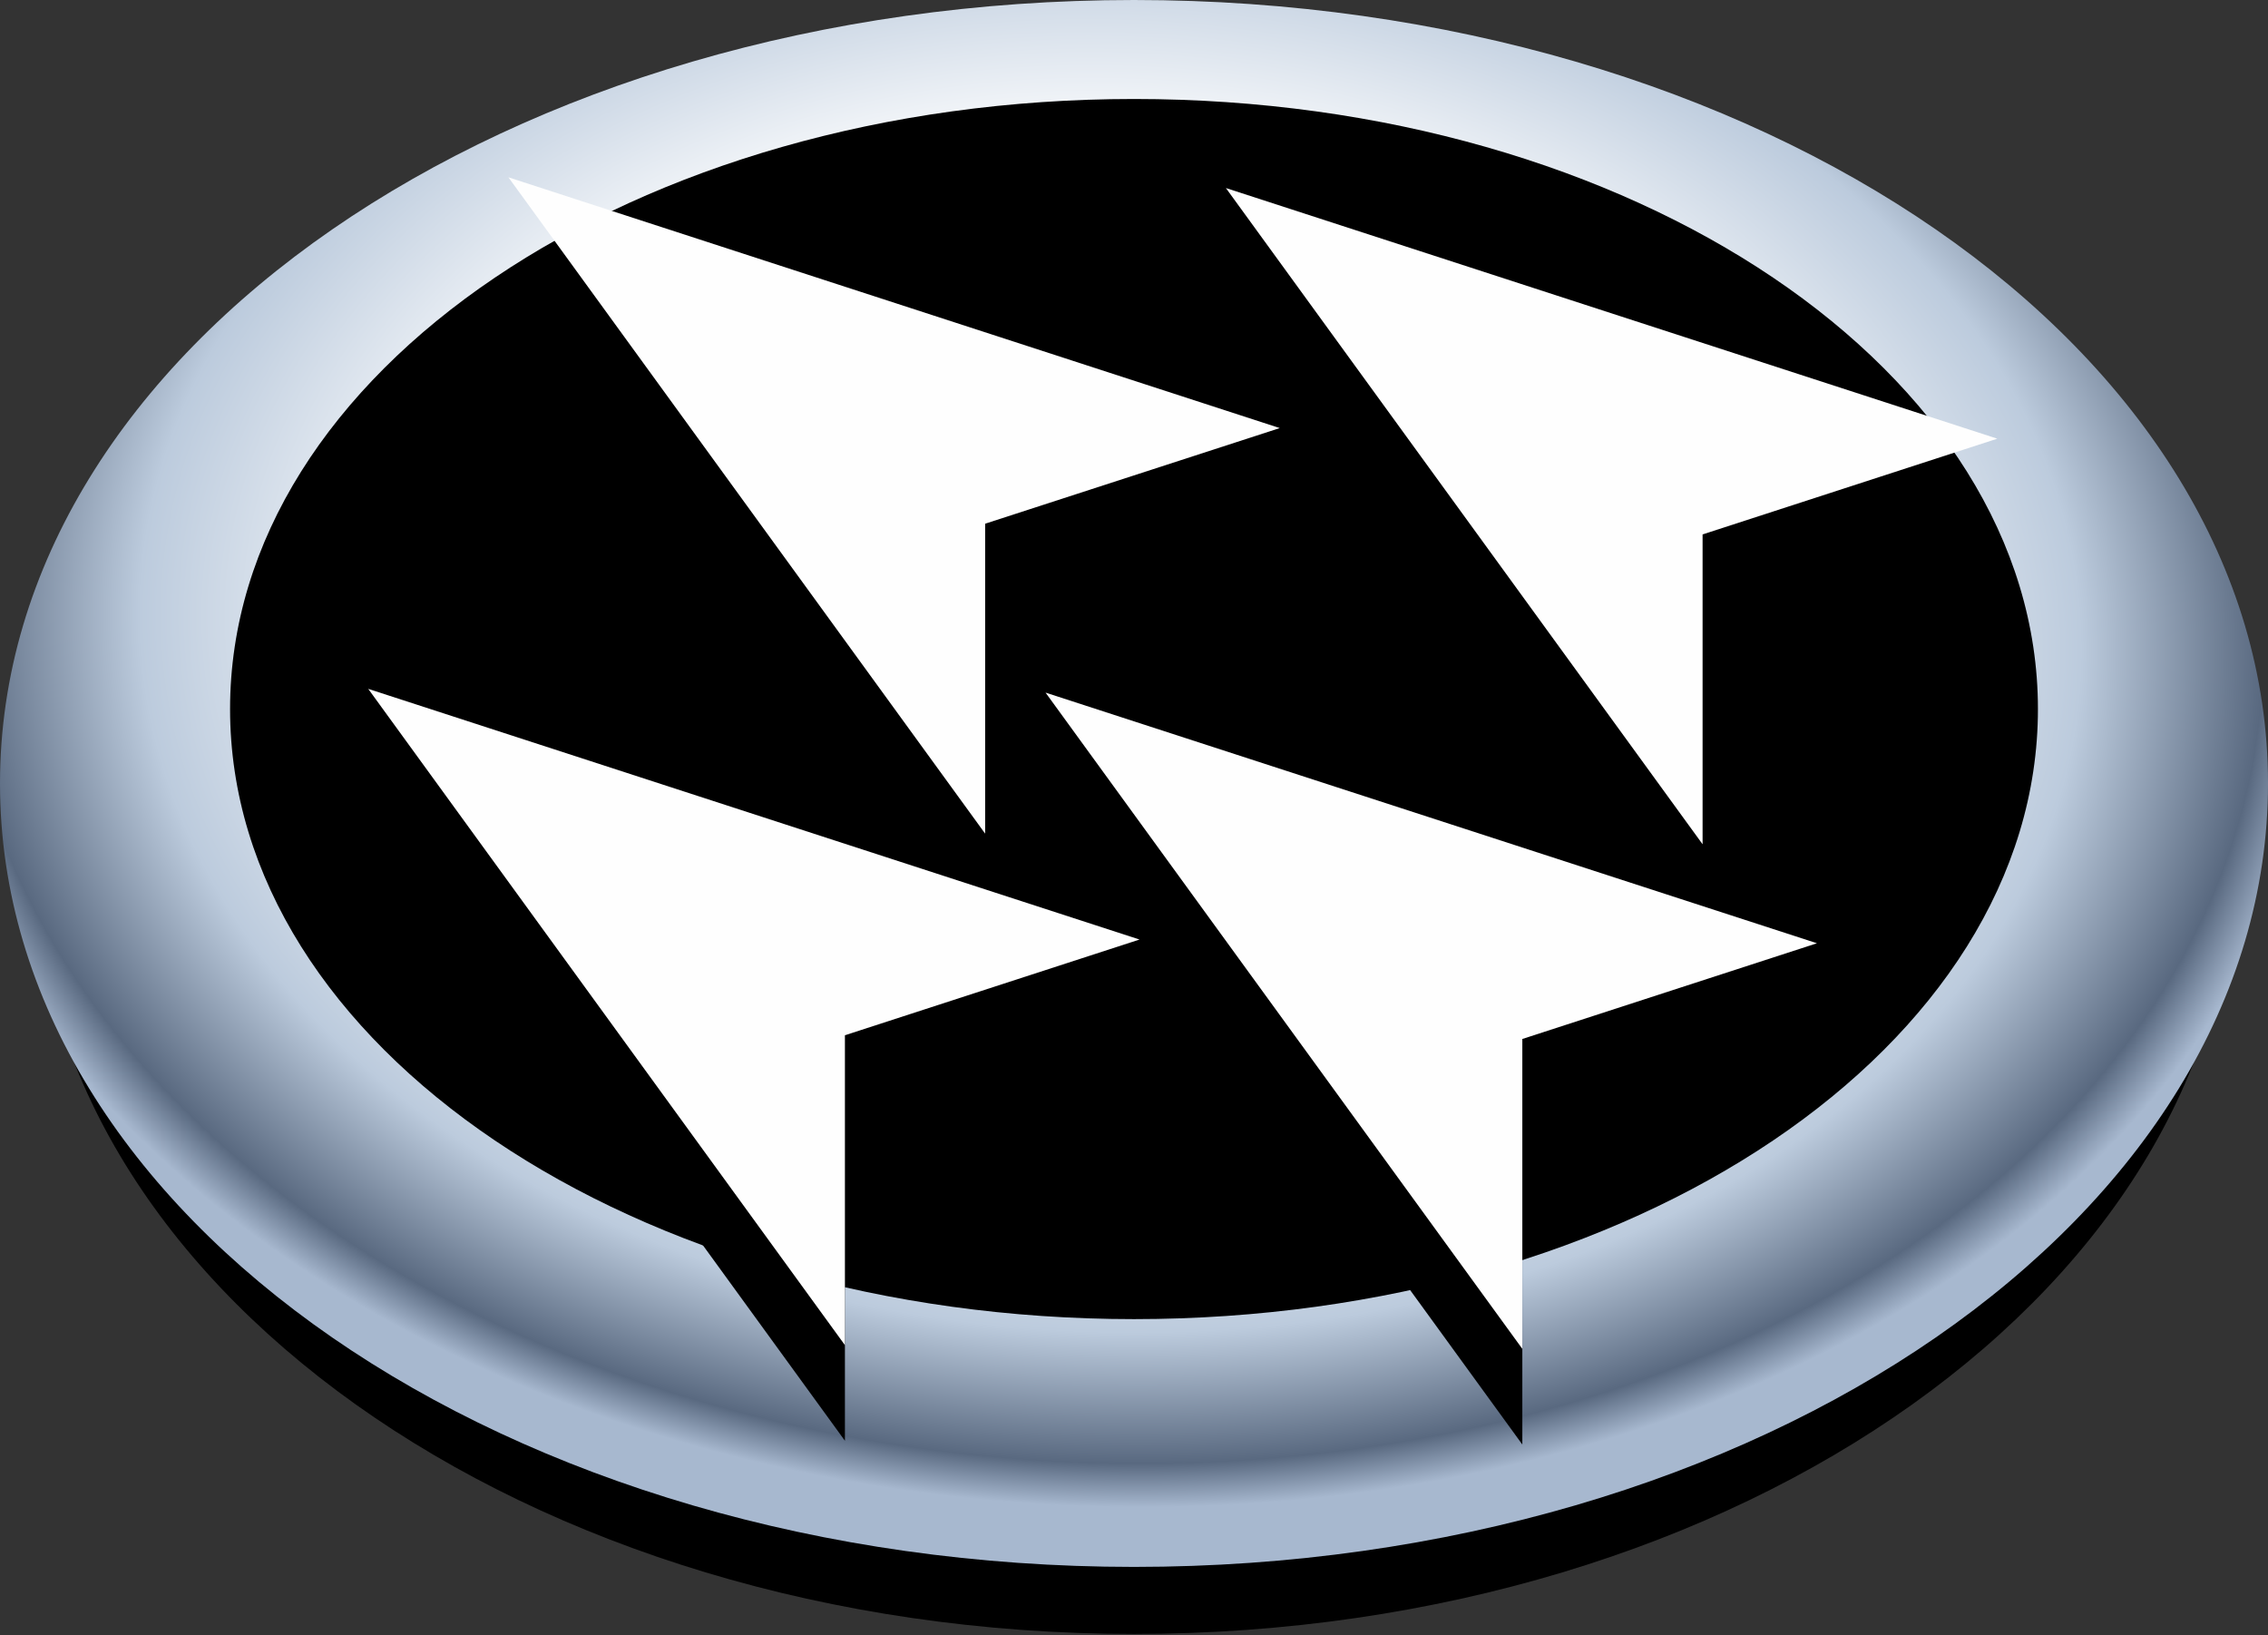 <?xml version="1.0" encoding="UTF-8"?>
<svg id="Layer_1" viewBox="0 0 1000 721" xmlns="http://www.w3.org/2000/svg" xmlns:xlink="http://www.w3.org/1999/xlink">
	<rect x="0" y="0" width="1000" height="721" fill="#333333" stroke="none"/>
	<defs>
		<style>
			.red{fill:#fefefe; animation: floating 2s ease-in-out -.5s infinite; }
			.teal{fill:#fefefe; animation: floating 2s ease-in-out -.25s infinite; }
			.orangegroup {animation: floating 2s ease-in-out -.25s infinite;}
			.pinkgroup {animation: floating 2s ease-in-out 0s infinite;}
			.orange{fill:#fefefe;}
			.pink{fill:#fefefe;}
			.gradient{fill:url(#radial-gradient);}
</style>
		<radialGradient cx="0" cy="860.64" fx="0" fy="860.64" gradientTransform="translate(-8306.34 329694.56) rotate(1.53) scale(531.79 -382.89)" gradientUnits="userSpaceOnUse" id="radial-gradient" r="1">
			<stop offset=".55" stop-color="#fff"/>
			<stop offset=".8" stop-color="#bccbdd"/>
			<stop offset=".95" stop-color="#596980"/>
			<stop offset="1" stop-color="#a7b8cf"/>
		</radialGradient>
	</defs>
	<path d="M500,720.34c268,0,485.24-154.64,485.24-345.4S768,29.57,500,29.57,14.76,184.2,14.76,374.96s217.24,345.38,485.24,345.38Z"/>
	<path class="gradient" d="M500,690.78c276.14,0,500-154.63,500-345.39S776.14,0,500,0,0,154.64,0,345.4s223.86,345.38,500,345.38Z"/>
	<path d="M500,581.54c220.12,0,398.56-120.41,398.56-268.95S720.12,43.64,500,43.64,101.44,164.05,101.44,312.59s178.44,268.95,398.56,268.95Z"/>
	<path class="red" d="M434.35,367.49L224.17,78.17l340.09,110.55-129.9,42.16v136.6h-.01Z"/>
	<path class="teal" d="M750.7,372.2L540.52,82.9l340.12,110.5-129.94,42.2v136.6Z"/>
	<g class="pinkgroup">
		<polygon id="pinkshadow" points="671.22 636.82 461 347.5 801.12 458 671.22 500.21 671.22 636.81 671.22 636.82"/>
		<path class="pink" d="M671.22,594.65l-210.22-289.31,340.12,110.5-129.9,42.2v136.61Z"/>
	</g>
	<g class="orangegroup">
		<polygon id="orangeshadow" points="372.54 635.17 162.36 345.86 502.44 456.36 372.54 498.56 372.54 635.17 372.54 635.17"/>
		<path class="orange" d="M372.54,593.01L162.36,303.69l340.08,110.51-129.9,42.2v136.61Z"/>
	</g>
</svg>
